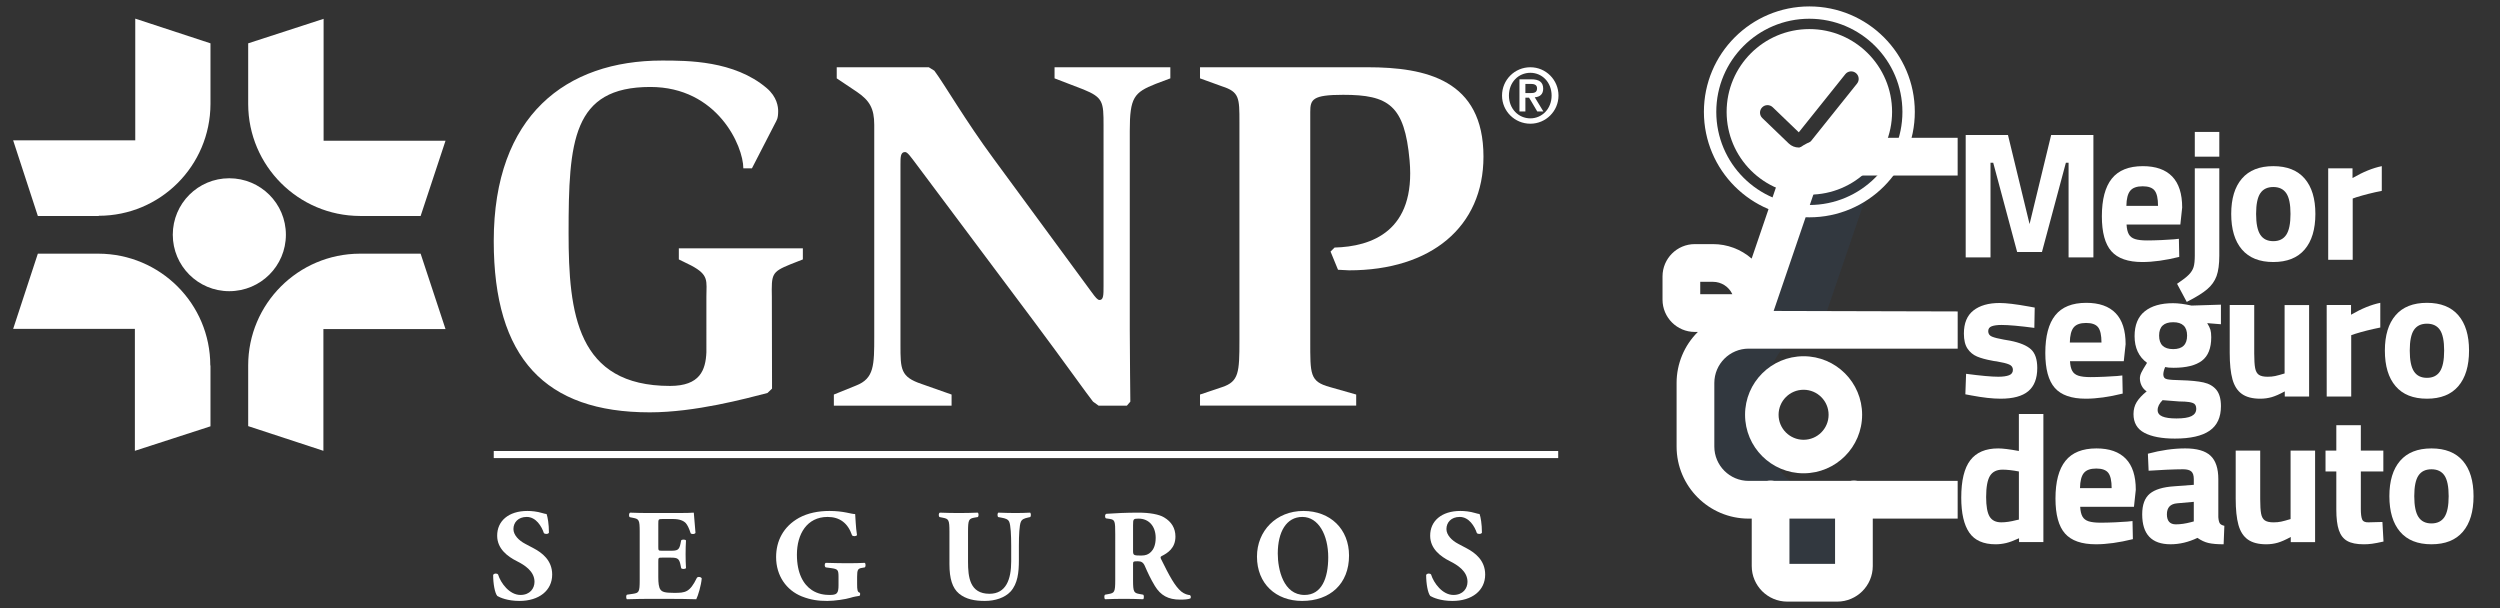 <?xml version="1.0" encoding="utf-8"?>
<!-- Generator: Adobe Illustrator 16.0.0, SVG Export Plug-In . SVG Version: 6.00 Build 0)  -->
<!DOCTYPE svg PUBLIC "-//W3C//DTD SVG 1.1//EN" "http://www.w3.org/Graphics/SVG/1.1/DTD/svg11.dtd">
<svg version="1.1" id="Capa_1" xmlns="http://www.w3.org/2000/svg" xmlns:xlink="http://www.w3.org/1999/xlink" x="0px" y="0px"
	 width="678.109px" height="165px" viewBox="0 0 678.109 165" enable-background="new 0 0 678.109 165" xml:space="preserve">
<rect x="0" y="0" width="678.109" height="165" fill="#333333" stroke="none"/>
<g id="blanco_2_">
	<g id="auto_1_">
		<g>
			<path opacity="0.1" fill="#2B66AA" enable-background="new    " d="M480.341,102.168v17.264c0,7.963,6.453,14.418,14.418,14.418
				h5.961v17.981c0,1.392,0.643,2.708,1.738,3.565c-0.729,1.625-2.342,2.67-4.123,2.67h-13.545c-2.504,0-4.527-2.026-4.527-4.532
				v-17.979h-5.961c-7.967,0-14.42-6.453-14.42-14.418v-17.264c0-7.966,6.453-14.42,14.42-14.42h-0.363l14.039-41.139
				c1.346-3.503,4.707-5.816,8.457-5.816h15.18c-1.438,1.03-2.543,2.459-3.178,4.111l-14.041,41.14
				C494.392,87.749,480.341,92.436,480.341,102.168z"/>
			<path fill="#FFFFFF" d="M489.222,128.379c-8.77,0.006-15.883-7.099-15.885-15.871c-0.004-8.768,7.104-15.878,15.873-15.88
				c8.77-0.003,15.879,7.108,15.879,15.876C505.083,121.264,497.984,128.369,489.222,128.379z M489.222,105.72
				c-3.75-0.005-6.791,3.03-6.793,6.779c-0.004,3.747,3.031,6.788,6.781,6.788c3.746,0.002,6.785-3.034,6.785-6.783
				C495.996,108.76,492.966,105.729,489.222,105.72z"/>
		</g>
		<g>
			<rect x="485.376" y="140.669" fill="none" width="12.373" height="12.284"/>
			<path fill="none" d="M464.628,76.439h-3.449v3.366h8.711C468.943,77.753,466.888,76.439,464.628,76.439z"/>
			<path fill="#FFFFFF" d="M496.433,47.614h34.568V37.386h-5.98h-28.613c-5.854,0.036-11.09,3.64-13.205,9.096
				c-0.021,0.058-0.045,0.121-0.064,0.179l-8.014,23.48c-2.906-2.535-6.637-3.931-10.494-3.928h-4.93
				c-4.832,0.004-8.746,3.92-8.752,8.751v6.324c0.006,4.83,3.92,8.745,8.752,8.749h0.826c-3.689,3.661-5.764,8.643-5.762,13.84
				v17.262c0.016,10.783,8.75,19.521,19.533,19.533h0.848v12.867c0.006,5.322,4.318,9.638,9.645,9.645h13.545
				c5.322-0.007,9.637-4.317,9.643-9.645V140.67h23.025v-10.23h-27.127c-0.67-0.138-1.359-0.138-2.027,0h-20.57
				c-0.672-0.138-1.361-0.138-2.031,0h-4.943c-5.137-0.004-9.299-4.17-9.307-9.303v-17.265c0.008-5.136,4.17-9.299,9.307-9.306
				h56.703v-10.09l-49.916-0.133l11.693-34.266C493.388,48.593,494.832,47.623,496.433,47.614z M485.376,140.669h12.373v12.284
				h-12.373V140.669z M461.179,79.806V76.44h3.449c2.262,0,4.314,1.314,5.262,3.366H461.179z"/>
		</g>
	</g>
	<g>
		<g>
			<path fill="#FFFFFF" d="M567.822,36.623V69.81h-6.734V44.139h-0.73l-6.49,24.207h-6.732l-6.49-24.207h-0.732V69.81h-6.732V36.623
				h11.469l5.855,24.157l5.855-24.157H567.822z"/>
		</g>
	</g>
	<g>
		<g>
			<path fill="#FFFFFF" d="M490.777,7.887c-12.396,0-22.441,10.056-22.441,22.456c0,12.402,10.049,22.455,22.441,22.455
				c12.389-0.015,22.426-10.06,22.439-22.455C513.218,17.943,503.169,7.887,490.777,7.887z M503.714,22.665l-12.766,15.948
				c-0.021,0.029-0.049,0.058-0.072,0.085c-0.721,0.804-1.713,1.273-2.791,1.314c-0.055,0.004-0.109,0.005-0.162,0.005
				c-1.02,0-1.979-0.384-2.725-1.09c-0.002-0.002-0.004-0.005-0.01-0.009l-7.174-6.899c-0.811-0.78-0.836-2.067-0.057-2.878
				c0.779-0.812,2.064-0.836,2.879-0.057l7.074,6.805l12.619-15.769c0.701-0.876,1.98-1.019,2.859-0.316
				C504.271,20.507,504.414,21.787,503.714,22.665z"/>
		</g>
		<path fill="#FFFFFF" d="M490.777,1.742c-15.797,0-28.604,12.806-28.604,28.602c0,15.796,12.807,28.602,28.604,28.602
			s28.604-12.805,28.604-28.602C519.38,14.548,506.574,1.742,490.777,1.742z M490.777,55.604c-13.943,0-25.246-11.311-25.246-25.261
			c0-13.952,11.303-25.261,25.246-25.261c13.938,0.016,25.229,11.315,25.244,25.261C516.023,44.293,504.722,55.604,490.777,55.604z"
			/>
	</g>
	<path fill="#FFFFFF" d="M534.679,107.251l-1.59-0.298l0.199-5.559c4.002,0.529,6.914,0.793,8.732,0.793
		c1.225,0,2.191-0.131,2.902-0.396s1.066-0.762,1.066-1.489c0-0.661-0.34-1.142-1.02-1.438c-0.678-0.296-1.811-0.577-3.398-0.843
		c-0.598-0.065-1.01-0.133-1.24-0.198c-1.652-0.298-3.01-0.671-4.066-1.115c-1.061-0.448-1.92-1.158-2.582-2.135
		c-0.662-0.979-0.99-2.343-0.99-4.097c0-2.813,0.857-4.896,2.578-6.252c1.723-1.355,4.086-2.037,7.098-2.037
		c1.789,0,4.418,0.315,7.893,0.943l1.641,0.299l-0.102,5.508c-4.004-0.526-6.967-0.793-8.883-0.793
		c-1.127,0-2.012,0.114-2.656,0.349c-0.645,0.231-0.969,0.679-0.969,1.341c0,0.691,0.332,1.184,0.992,1.464
		c0.662,0.28,1.738,0.556,3.229,0.818l1.734,0.297c2.646,0.528,4.533,1.315,5.658,2.356s1.688,2.724,1.688,5.037
		c0,2.846-0.813,4.944-2.434,6.303c-1.621,1.354-4.119,2.035-7.492,2.035C540.482,108.145,537.82,107.848,534.679,107.251z"/>
	<path fill="#FFFFFF" d="M557.355,105.218c-1.721-1.952-2.578-5.112-2.578-9.479c0-4.565,0.898-7.974,2.703-10.224
		s4.605-3.375,8.41-3.375c3.508,0,6.162,0.935,7.965,2.801c1.807,1.871,2.705,4.676,2.705,8.412l-0.496,4.614h-14.59
		c0.064,1.159,0.271,2.046,0.621,2.655c0.346,0.613,0.91,1.043,1.688,1.291c0.775,0.248,1.859,0.373,3.252,0.373
		c1.092,0,2.396-0.034,3.92-0.104c1.52-0.063,2.629-0.131,3.324-0.195l1.391-0.149l0.1,4.914c-3.736,0.927-7.08,1.39-10.023,1.39
		C561.873,108.145,559.076,107.169,557.355,105.218z M570.013,92.908c0-1.984-0.309-3.366-0.92-4.143s-1.695-1.166-3.25-1.166
		c-1.59,0-2.715,0.403-3.375,1.215c-0.662,0.812-1.01,2.177-1.041,4.094H570.013z"/>
	<path fill="#FFFFFF" d="M581.646,117.398c-1.969-1.041-2.949-2.736-2.949-5.086c0-1.227,0.289-2.312,0.865-3.25
		c0.578-0.943,1.48-1.912,2.705-2.904c-0.598-0.396-1.051-0.908-1.363-1.537c-0.314-0.628-0.473-1.29-0.473-1.985
		c0-0.495,0.123-1.01,0.371-1.538c0.25-0.529,0.771-1.422,1.564-2.68c-2.252-1.652-3.375-4.068-3.375-7.245
		c0-3.011,0.918-5.251,2.754-6.725c1.836-1.473,4.393-2.208,7.668-2.208c1.391,0,3.061,0.215,5.014,0.645l7.988-0.248v5.313
		l-3.725-0.301c0.432,0.694,0.721,1.289,0.869,1.787c0.148,0.496,0.225,1.174,0.225,2.033c0,2.979-0.846,5.104-2.529,6.377
		c-1.689,1.274-4.252,1.912-7.691,1.912c-0.992,0-1.756-0.066-2.281-0.199c-0.332,0.795-0.498,1.475-0.498,2.034
		c0,0.696,0.34,1.117,1.02,1.267c0.678,0.147,1.941,0.24,3.797,0.271c2.547,0.068,4.572,0.266,6.078,0.598
		c1.506,0.33,2.672,1,3.5,2.008c0.824,1.014,1.238,2.49,1.238,4.443c0,3.01-1.025,5.229-3.076,6.647
		c-2.053,1.424-5.193,2.136-9.43,2.136C586.371,118.964,583.615,118.441,581.646,117.398z M594.451,112.857
		c0.846-0.433,1.268-1.09,1.268-1.983c0-0.827-0.309-1.351-0.92-1.563c-0.611-0.218-1.322-0.341-2.135-0.371
		c-0.813-0.032-1.35-0.051-1.611-0.051l-4.467-0.349c-0.893,0.896-1.34,1.787-1.34,2.681c0,0.795,0.422,1.373,1.266,1.735
		c0.844,0.364,2.127,0.547,3.848,0.547C592.244,113.504,593.607,113.289,594.451,112.857z M593.236,91.021
		c0-2.412-1.26-3.621-3.771-3.621c-2.551,0-3.822,1.209-3.822,3.621c0,2.451,1.271,3.674,3.822,3.674
		C591.978,94.695,593.236,93.473,593.236,91.021z"/>
	<path fill="#FFFFFF" d="M608.097,106.854c-1.209-0.857-2.061-2.184-2.557-3.97s-0.744-4.17-0.744-7.146V82.735h6.648v13.102
		c0,1.787,0.084,3.118,0.248,3.995c0.164,0.876,0.506,1.486,1.018,1.837c0.514,0.347,1.301,0.521,2.359,0.521
		c0.76,0,1.443-0.063,2.059-0.195c0.611-0.133,1.465-0.365,2.557-0.696v-18.56h6.648v24.814h-6.602v-1.392
		c-1.391,0.763-2.57,1.28-3.549,1.563c-0.977,0.279-2.012,0.422-3.104,0.422C610.968,108.145,609.306,107.714,608.097,106.854z"/>
	<path fill="#FFFFFF" d="M631.099,82.735h6.602v2.632c2.844-1.656,5.49-2.73,7.938-3.227v6.701
		c-2.479,0.496-4.781,1.073-6.896,1.735l-0.992,0.348v16.626h-6.648L631.099,82.735L631.099,82.735z"/>
	<path fill="#FFFFFF" d="M649.785,104.745c-1.939-2.267-2.904-5.483-2.904-9.651c0-4.137,0.969-7.328,2.904-9.578
		c1.934-2.25,4.77-3.375,8.51-3.375c3.738,0,6.574,1.125,8.512,3.375s2.904,5.441,2.904,9.578c0,4.168-0.969,7.387-2.904,9.651
		c-1.938,2.267-4.771,3.399-8.512,3.399C654.556,108.145,651.72,107.012,649.785,104.745z M661.818,100.75
		c0.76-1.158,1.141-3.043,1.141-5.656s-0.381-4.482-1.141-5.609c-0.764-1.123-1.938-1.687-3.523-1.687s-2.764,0.563-3.523,1.687
		c-0.762,1.127-1.141,2.996-1.141,5.609s0.379,4.498,1.141,5.656c0.764,1.159,1.938,1.736,3.523,1.736
		C659.882,102.486,661.056,101.909,661.818,100.75z"/>
	<path fill="#FFFFFF" d="M534.164,144.482c-1.457-2.103-2.188-5.27-2.188-9.504c0-4.631,0.82-8.016,2.457-10.146
		c1.639-2.135,4.16-3.201,7.566-3.201c1.225,0,3.094,0.232,5.607,0.695v-10.024h6.648v34.739h-6.602v-1.043
		c-1.355,0.628-2.516,1.059-3.475,1.291c-0.961,0.229-1.92,0.346-2.879,0.346C538,147.635,535.617,146.586,534.164,144.482z
		 M546.916,141.085l0.695-0.149v-13.052c-1.756-0.329-3.229-0.495-4.418-0.495c-1.588,0-2.729,0.563-3.426,1.688
		c-0.691,1.123-1.041,3.043-1.041,5.755c0,2.48,0.314,4.244,0.941,5.285c0.629,1.042,1.688,1.563,3.178,1.563
		C544.037,141.68,545.394,141.48,546.916,141.085z"/>
	<path fill="#FFFFFF" d="M560.117,144.707c-1.723-1.952-2.582-5.111-2.582-9.479c0-4.564,0.9-7.975,2.707-10.225
		c1.803-2.25,4.604-3.375,8.412-3.375c3.506,0,6.158,0.938,7.965,2.805c1.803,1.871,2.703,4.676,2.703,8.414l-0.496,4.612h-14.59
		c0.064,1.159,0.271,2.043,0.619,2.654c0.348,0.61,0.908,1.042,1.688,1.29c0.775,0.246,1.861,0.371,3.252,0.371
		c1.09,0,2.396-0.031,3.92-0.1c1.521-0.068,2.629-0.133,3.322-0.199l1.393-0.146l0.102,4.913c-3.74,0.926-7.082,1.389-10.025,1.389
		C564.634,147.635,561.837,146.66,560.117,144.707z M572.771,132.398c0-1.983-0.307-3.365-0.92-4.145
		c-0.609-0.775-1.691-1.166-3.25-1.166c-1.588,0-2.713,0.404-3.375,1.215c-0.662,0.813-1.008,2.18-1.041,4.096H572.771
		L572.771,132.398z"/>
	<path fill="#FFFFFF" d="M581.058,139.498c0-2.583,0.688-4.443,2.061-5.585s3.582-1.812,6.625-2.011l5.311-0.396v-1.538
		c0-0.991-0.223-1.688-0.67-2.085c-0.447-0.396-1.197-0.595-2.258-0.595c-1.092,0-2.598,0.042-4.516,0.123
		c-1.922,0.083-3.523,0.175-4.814,0.272l-0.197-4.615c3.572-0.959,6.947-1.438,10.123-1.438c3.178,0,5.469,0.662,6.873,1.986
		c1.404,1.321,2.109,3.438,2.109,6.352v10.322c0.063,0.826,0.207,1.39,0.42,1.688c0.217,0.297,0.621,0.514,1.217,0.645l-0.197,5.013
		c-1.721,0-3.086-0.116-4.094-0.346c-1.012-0.233-2.012-0.696-3.004-1.392c-2.414,1.158-4.848,1.734-7.295,1.734
		C583.621,147.635,581.058,144.923,581.058,139.498z M594.308,141.631l0.744-0.199v-5.311l-4.518,0.398
		c-1.854,0.164-2.777,1.155-2.777,2.979c0,1.818,0.813,2.729,2.432,2.729C591.447,142.227,592.82,142.027,594.308,141.631z"/>
	<path fill="#FFFFFF" d="M609.716,146.345c-1.207-0.858-2.059-2.185-2.555-3.97c-0.496-1.787-0.744-4.169-0.744-7.146v-13.002h6.648
		v13.104c0,1.788,0.082,3.119,0.246,3.996c0.166,0.876,0.506,1.484,1.02,1.835c0.514,0.348,1.299,0.521,2.355,0.521
		c0.762,0,1.447-0.064,2.063-0.197c0.611-0.133,1.465-0.363,2.555-0.694v-18.562h6.65v24.813h-6.602v-1.394
		c-1.391,0.765-2.572,1.283-3.549,1.563c-0.979,0.28-2.01,0.421-3.102,0.421C612.585,147.635,610.925,147.204,609.716,146.345z"/>
	<path fill="#FFFFFF" d="M636.687,146.742c-1.061-0.598-1.818-1.571-2.279-2.928c-0.467-1.356-0.697-3.229-0.697-5.608v-10.322
		h-2.928v-5.657h2.928v-6.896h6.65v6.896h6.104v5.657h-6.104v10.175c0,1.289,0.113,2.228,0.348,2.803
		c0.229,0.58,0.811,0.854,1.736,0.818l3.771-0.099l0.297,5.31c-1.32,0.299-2.355,0.496-3.102,0.596
		c-0.744,0.103-1.498,0.148-2.258,0.148C639.236,147.635,637.746,147.338,636.687,146.742z"/>
	<path fill="#FFFFFF" d="M651.005,144.234c-1.936-2.267-2.902-5.481-2.902-9.65c0-4.137,0.971-7.328,2.902-9.578
		c1.936-2.25,4.773-3.375,8.512-3.375c3.74,0,6.576,1.125,8.514,3.375c1.936,2.25,2.9,5.441,2.9,9.578c0,4.169-0.967,7.387-2.9,9.65
		c-1.938,2.269-4.771,3.397-8.514,3.397C655.779,147.635,652.939,146.503,651.005,144.234z M663.041,140.241
		c0.76-1.158,1.143-3.043,1.143-5.657c0-2.613-0.383-4.482-1.143-5.607c-0.762-1.125-1.938-1.688-3.523-1.688
		s-2.764,0.563-3.52,1.688c-0.764,1.125-1.145,2.994-1.145,5.607c0,2.614,0.381,4.499,1.145,5.657
		c0.76,1.157,1.934,1.735,3.52,1.735S662.279,141.398,663.041,140.241z"/>
</g>
<path fill="#FFFFFF" d="M572.697,68.145c-1.723-1.952-2.58-5.111-2.58-9.479c0-4.566,0.898-7.973,2.705-10.224
	c1.803-2.249,4.604-3.374,8.41-3.374c3.506,0,6.16,0.935,7.965,2.803c1.803,1.869,2.705,4.674,2.705,8.413l-0.496,4.613h-14.592
	c0.064,1.161,0.273,2.044,0.621,2.657c0.35,0.613,0.91,1.042,1.688,1.291c0.775,0.248,1.859,0.372,3.25,0.372
	c1.092,0,2.396-0.032,3.92-0.1c1.521-0.066,2.633-0.132,3.326-0.198l1.391-0.149l0.1,4.913c-3.738,0.925-7.078,1.39-10.023,1.39
	C577.214,71.073,574.416,70.097,572.697,68.145z M585.351,55.837c0-1.985-0.309-3.366-0.92-4.144
	c-0.609-0.777-1.693-1.165-3.25-1.165c-1.586,0-2.711,0.405-3.373,1.215c-0.664,0.811-1.012,2.176-1.043,4.094H585.351z"/>
<path fill="#FFFFFF" d="M590.513,76.978c1.488-0.993,2.559-1.819,3.201-2.48c0.646-0.662,1.074-1.357,1.291-2.084
	c0.215-0.728,0.32-1.771,0.32-3.126V45.665h6.648v23.67c0,2.316-0.248,4.16-0.742,5.535c-0.496,1.371-1.352,2.571-2.559,3.597
	c-1.207,1.025-3.053,2.167-5.531,3.424L590.513,76.978z M595.326,35.789h6.648v6.7h-6.648V35.789z"/>
<path fill="#FFFFFF" d="M608.105,67.673c-1.938-2.265-2.902-5.482-2.902-9.653c0-4.135,0.967-7.327,2.902-9.578
	c1.938-2.249,4.771-3.374,8.512-3.374c3.736,0,6.572,1.125,8.512,3.374c1.936,2.251,2.902,5.443,2.902,9.578
	c0,4.17-0.969,7.388-2.902,9.653c-1.938,2.267-4.773,3.399-8.512,3.399C612.876,71.073,610.041,69.939,608.105,67.673z
	 M620.138,63.679c0.764-1.158,1.145-3.044,1.145-5.658c0-2.612-0.381-4.483-1.145-5.607c-0.762-1.125-1.936-1.687-3.521-1.687
	c-1.584,0-2.764,0.562-3.521,1.687c-0.762,1.125-1.143,2.995-1.143,5.607c0,2.614,0.381,4.5,1.143,5.658
	c0.762,1.158,1.938,1.737,3.521,1.737C618.203,65.416,619.378,64.837,620.138,63.679z"/>
<path fill="#FFFFFF" d="M631.503,45.665h6.602v2.629c2.846-1.653,5.492-2.729,7.939-3.226v6.7c-2.48,0.496-4.781,1.075-6.898,1.737
	l-0.99,0.347v16.625h-6.648V45.665H631.503z"/>
<g>
	<g>
		<path fill="#FFFFFF" d="M191.604,80.541c0-4.362,0.779-5.919-4.101-8.516l0,0l-3.374-1.66v-3.011h33.642v3.011l-3.428,1.35l0,0
			c-5.087,2.077-5.087,2.647-4.983,8.826l0,0l0.051,24.867l-1.246,1.193l0,0c-5.865,1.506-19.572,5.243-31.928,5.243
			c-28.346,0-42.311-14.692-42.311-46.463c0-34.162,19.728-48.957,45.633-48.957c6.956,0,19.573,0,28.347,7.424
			c2.907,2.44,3.167,5.192,3.167,6.282c0,2.076-0.415,2.492-0.831,3.322l0,0l-6.281,12.201h-2.337l0,0
			c0-6.022-7.008-22.064-25.231-22.064c-21.129,0-22.167,14.744-22.167,39.663c0,21.806,2.283,41.429,27.515,41.429
			c8.15,0,9.656-4.309,9.864-9.137C191.604,95.544,191.604,82.98,191.604,80.541L191.604,80.541L191.604,80.541z"/>
		<path fill="#FFFFFF" d="M226.179,107.018l6.024-2.44l0,0c4.931-1.921,4.931-5.503,4.931-13.446l0,0V33.868l0,0
			c0-4.413-1.246-6.593-4.671-8.929l0,0l-5.505-3.686v-3.011h24.974l1.505,0.934l0,0c2.751,3.687,8.462,13.602,16.145,23.985l0,0
			l26.477,36.03l0,0c1.09,1.505,1.661,2.18,2.18,2.18c1.091,0,1.091-1.35,1.091-3.841l0,0V33.972l0,0
			c0-6.282-0.104-7.528-5.451-9.708l0,0l-7.839-3.011v-3.011h31.408v3.011l-3.998,1.505l0,0c-5.865,2.336-7.006,3.686-7.006,12.72
			l0,0v53.992l0,0c0,8.254,0.154,16.612,0.154,19.468l0,0l-0.934,1.091h-7.685l-1.505-1.091l0,0
			c-1.247-1.505-8.359-11.525-15.628-21.233l0,0l-32.083-42.883l0,0c-1.766-2.336-2.596-3.582-3.271-3.582
			c-1.246,0-1.246,1.401-1.246,3.322l0,0V93.57l0,0c0,6.593,0,8.67,5.764,10.592l0,0l8.099,2.854v3.011h-31.93V107.018
			L226.179,107.018z"/>
		<path fill="#FFFFFF" d="M325.495,107.018l6.021-2.024l0,0c4.518-1.507,4.672-3.997,4.672-12.616l0,0V33.142l0,0
			c0-6.542,0-8.203-4.672-9.708l0,0l-6.021-2.181v-3.011h45.425l0,0c15.887,0,31.461,3.427,31.461,24.244
			c0,19.053-14.223,30.838-36.444,30.838c-0.936,0-2.18-0.155-3.011-0.155l0,0l-2.024-4.933l1.089-1.091l0,0
			c9.969-0.258,22.064-4.36,20.352-23.621c-1.35-15.004-5.712-17.807-18.015-17.807c-8.358,0-8.93,1.246-8.93,4.672l0,0v61.987l0,0
			c0,9.189-0.155,11.109,5.347,12.616l0,0l7.113,2.024v3.01h-42.362V107.018L325.495,107.018z"/>
		<polygon fill="#FFFFFF" points="422.652,124.254 133.926,124.254 133.926,122.332 422.652,122.332 		"/>
		<path fill="#FFFFFF" d="M77.546,63.668c0,8.461-6.854,15.314-15.367,15.314c-8.462,0-15.314-6.854-15.314-15.314
			c0-8.463,6.853-15.316,15.314-15.316C70.693,48.352,77.546,55.205,77.546,63.668L77.546,63.668L77.546,63.668z"/>
		<path fill="#FFFFFF" d="M36.688,38.073H3.567l6.697,20.507h16.508v-0.052l0,0c16.718,0,30.268-13.549,30.319-30.319l0,0l0,0l0,0
			V11.752L36.688,5.055V38.073L36.688,38.073z"/>
		<path fill="#FFFFFF" d="M36.585,89.21v33.07l20.507-6.646V99.126H57.04l0,0c0-16.717-13.549-30.267-30.318-30.319l0,0l0,0l0,0
			H10.264L3.567,89.21H36.585L36.585,89.21z"/>
		<path fill="#FFFFFF" d="M87.721,89.263h33.123l-6.751-20.456H97.637h-0.053l0,0c-16.716,0.052-30.266,13.603-30.266,30.32l0,0l0,0
			v0.053v16.404l20.402,6.696V89.263L87.721,89.263z"/>
		<path fill="#FFFFFF" d="M87.774,38.177V5.107l-20.455,6.645v16.509l0,0l0,0c0.052,16.718,13.603,30.267,30.318,30.319l0,0h0.052
			l0,0h16.404l6.75-20.403L87.774,38.177L87.774,38.177z"/>
		<path fill="#FFFFFF" d="M415.102,19.747c3.166,0,5.762,2.544,5.762,6.178c0,3.583-2.596,6.178-5.762,6.178v1.453
			c4.204,0,7.63-3.426,7.63-7.631c0-4.257-3.427-7.683-7.63-7.683V19.747L415.102,19.747z M415.102,27.067V25.25h0.051l0,0
			c0.985,0,1.764-0.156,1.764-1.297c0-1.039-0.933-1.194-1.713-1.194l0,0h-0.102v-1.246h0.258l0,0c2.076,0,3.218,0.727,3.218,2.544
			c0,1.505-0.881,2.232-2.284,2.336l0,0l2.337,3.842h-1.661L415.102,27.067z M415.102,32.103c-3.219,0-5.815-2.596-5.815-6.178
			c0-3.634,2.597-6.178,5.815-6.178l0,0v-1.505l0,0c-4.258,0-7.686,3.426-7.686,7.683c0,4.206,3.428,7.631,7.686,7.631l0,0l0,0l0,0
			V32.103L415.102,32.103L415.102,32.103L415.102,32.103L415.102,32.103z M415.102,21.512v1.246h-1.351l0,0v2.492h1.351v1.817
			l-0.365-0.57h-0.986v3.738h-1.608l0,0v-8.722H415.102z"/>
		<g>
			<path fill="#FFFFFF" d="M140.888,162.999c-3.245,0-5.255-0.917-5.995-1.341c-0.67-0.775-1.13-3.315-1.13-5.714
				c0.247-0.458,1.058-0.493,1.341-0.105c0.704,2.293,3.068,5.537,6.066,5.537c2.609,0,3.809-1.799,3.809-3.563
				c0-2.855-2.681-4.55-4.797-5.607c-2.539-1.27-5.326-3.386-5.326-6.879c-0.035-3.984,3.069-6.735,8.183-6.735
				c1.165,0,2.611,0.14,4.021,0.564c0.459,0.141,0.776,0.211,1.199,0.281c0.283,0.777,0.635,2.682,0.635,5.044
				c-0.176,0.424-1.058,0.459-1.375,0.107c-0.6-1.8-2.117-4.374-4.656-4.374c-2.328,0-3.598,1.517-3.598,3.28
				c0,1.622,1.447,3.104,3.21,4.021l2.327,1.234c2.188,1.164,4.974,3.209,4.974,7.09
				C149.776,160.178,146.213,162.999,140.888,162.999z"/>
			<path fill="#FFFFFF" d="M178.558,148.326c0,0.988,0.034,1.058,0.987,1.058h2.434c1.834,0,2.257-0.246,2.609-1.939l0.177-0.882
				c0.246-0.281,1.129-0.281,1.306,0.035c-0.071,1.129-0.106,2.399-0.106,3.739c0,1.341,0.035,2.61,0.106,3.738
				c-0.177,0.317-1.06,0.354-1.306,0.034l-0.177-0.88c-0.353-1.693-0.775-1.976-2.609-1.976h-2.434
				c-0.952,0-0.987,0.034-0.987,1.094v4.196c0,1.623,0.141,2.752,0.563,3.351c0.458,0.635,1.13,0.917,3.705,0.917
				c3.067,0,4.267-0.105,6.207-4.091c0.281-0.389,1.163-0.247,1.305,0.177c-0.142,1.833-0.987,4.69-1.481,5.644
				c-1.869-0.071-5.256-0.107-8.146-0.107h-4.587c-1.692,0-3.421,0.035-6.066,0.107c-0.282-0.212-0.282-1.058,0-1.235l1.657-0.246
				c1.588-0.248,1.8-0.458,1.8-3.704v-13.156c0-3.209-0.212-3.422-1.8-3.739l-0.881-0.177c-0.318-0.211-0.282-1.022,0.07-1.233
				c1.657,0.07,3.386,0.105,5.079,0.105h7.478c2.257,0,4.268-0.034,4.727-0.105c0.034,0.563,0.282,3.104,0.458,5.467
				c-0.142,0.388-0.952,0.458-1.305,0.141c-0.388-1.234-0.882-2.292-1.341-2.786c-0.67-0.671-1.729-1.094-3.456-1.094h-2.822
				c-1.163,0-1.163,0.07-1.163,1.375V148.326L178.558,148.326z"/>
			<path fill="#FFFFFF" d="M232.488,158.449c0,1.481,0.07,2.187,0.74,2.328c0.141,0.141,0.105,0.74-0.106,0.847
				c-0.599,0.105-1.516,0.211-2.468,0.53c-1.235,0.388-4.269,0.846-6.243,0.846c-2.399,0-4.444-0.247-6.949-1.235
				c-4.127-1.657-6.948-5.572-6.948-10.65c0-4.409,1.975-8.29,6.207-10.652c2.399-1.306,5.256-1.87,8.254-1.87
				c3.915,0,5.855,0.847,6.983,0.847c0.106,1.059,0.142,3.528,0.494,5.68c-0.142,0.388-1.094,0.424-1.34,0.07
				c-1.129-3.315-3.351-4.973-6.631-4.973c-5.608,0-8.324,4.654-8.324,10.228c0,5.044,1.729,8.042,4.021,9.594
				c1.693,1.129,3.527,1.34,4.833,1.34c2.009,0,2.434-0.388,2.434-2.681v-2.222c0-1.904-0.212-2.116-1.906-2.364l-1.551-0.21
				c-0.389-0.212-0.389-1.022,0-1.235c2.505,0.071,4.231,0.107,5.961,0.107c1.693,0,3.421-0.036,4.62-0.107
				c0.282,0.213,0.282,1.023,0,1.235l-0.811,0.141c-1.059,0.177-1.27,0.529-1.27,2.434V158.449z"/>
			<path fill="#FFFFFF" d="M257.53,144.235c0-3.28-0.212-3.492-1.8-3.81l-0.881-0.176c-0.282-0.211-0.317-0.988,0.07-1.199
				c1.692,0.07,3.456,0.105,5.149,0.105c1.729,0,3.456-0.034,5.148-0.105c0.283,0.211,0.283,0.988,0,1.199l-0.846,0.142
				c-1.588,0.282-1.799,0.563-1.799,3.844v8.147c0,4.127,0.458,8.678,5.819,8.678c4.516,0,5.89-3.95,5.89-8.782v-4.27
				c0-2.855-0.141-5.537-0.528-6.454c-0.317-0.74-1.094-0.951-2.046-1.129l-0.952-0.176c-0.282-0.282-0.211-0.988,0-1.199
				c1.904,0.07,3.28,0.105,4.726,0.105c1.307,0,2.61-0.034,3.952-0.105c0.21,0.211,0.28,0.917,0,1.199l-0.637,0.142
				c-0.916,0.211-1.586,0.423-1.904,1.163c-0.388,0.917-0.528,3.599-0.528,6.454v3.95c0,3.316-0.317,6.349-2.258,8.502
				c-1.552,1.657-4.127,2.539-6.983,2.539c-2.681,0-5.08-0.424-6.984-1.976c-1.834-1.516-2.609-4.126-2.609-7.972L257.53,144.235
				L257.53,144.235z"/>
			<path fill="#FFFFFF" d="M302.501,144.869c0-3.526-0.071-3.914-1.553-4.127l-0.952-0.14c-0.353-0.178-0.353-1.059,0.07-1.235
				c2.646-0.177,5.396-0.317,8.747-0.317c2.997,0,5.572,0.459,6.913,1.271c2.046,1.198,3.104,2.963,3.104,5.22
				c0,3.139-2.116,4.479-3.74,5.29c-0.351,0.177-0.351,0.389-0.175,0.776c2.328,4.726,3.773,7.371,5.467,8.817
				c0.917,0.74,1.834,0.952,2.363,0.988c0.317,0.176,0.317,0.705,0.142,0.917c-0.564,0.246-1.692,0.317-2.786,0.317
				c-3.246,0-5.291-1.163-6.844-3.704c-1.129-1.869-1.939-3.598-2.75-5.467c-0.424-0.952-0.988-1.234-1.87-1.234
				c-1.234,0-1.305,0.07-1.305,0.775v4.339c0,3.246,0.212,3.491,1.798,3.774l0.953,0.176c0.247,0.178,0.247,1.023,0,1.235
				c-1.87-0.071-3.492-0.107-5.187-0.107c-1.764,0-3.313,0.035-5.147,0.107c-0.282-0.212-0.282-1.058,0-1.235l0.951-0.176
				c1.588-0.283,1.799-0.528,1.799-3.774L302.501,144.869L302.501,144.869z M307.333,149.35c0,1.234,0.106,1.341,2.188,1.341
				c1.27,0,2.009-0.317,2.681-0.989c0.6-0.6,1.27-1.728,1.27-3.809c0-3.174-1.87-5.221-4.622-5.221
				c-1.445,0-1.516,0.106-1.516,1.799V149.35L307.333,149.35z"/>
			<path fill="#FFFFFF" d="M365.917,150.69c0,7.688-5.15,12.309-12.733,12.309c-7.089,0-12.239-4.656-12.239-12.026
				c0-6.985,5.221-12.381,12.593-12.381C360.874,138.592,365.917,143.529,365.917,150.69z M353.255,140.215
				c-4.338,0-6.667,4.056-6.667,9.945c0,4.304,1.518,11.216,7.267,11.216c4.621,0,6.42-4.515,6.42-10.228
				C360.274,145.116,357.628,140.215,353.255,140.215z"/>
			<path fill="#FFFFFF" d="M393.958,162.999c-3.245,0-5.255-0.917-5.996-1.341c-0.67-0.775-1.129-3.315-1.129-5.714
				c0.247-0.458,1.059-0.493,1.341-0.105c0.706,2.293,3.068,5.537,6.066,5.537c2.61,0,3.809-1.799,3.809-3.563
				c0-2.855-2.68-4.55-4.795-5.607c-2.541-1.27-5.327-3.386-5.327-6.879c-0.035-3.984,3.068-6.735,8.183-6.735
				c1.165,0,2.61,0.14,4.021,0.564c0.457,0.141,0.776,0.211,1.198,0.281c0.283,0.777,0.636,2.682,0.636,5.044
				c-0.176,0.424-1.058,0.459-1.377,0.107c-0.598-1.8-2.115-4.374-4.654-4.374c-2.328,0-3.598,1.517-3.598,3.28
				c0,1.622,1.446,3.104,3.209,4.021l2.328,1.234c2.187,1.164,4.974,3.209,4.974,7.09
				C402.847,160.178,399.284,162.999,393.958,162.999z"/>
		</g>
	</g>
</g>
</svg>
